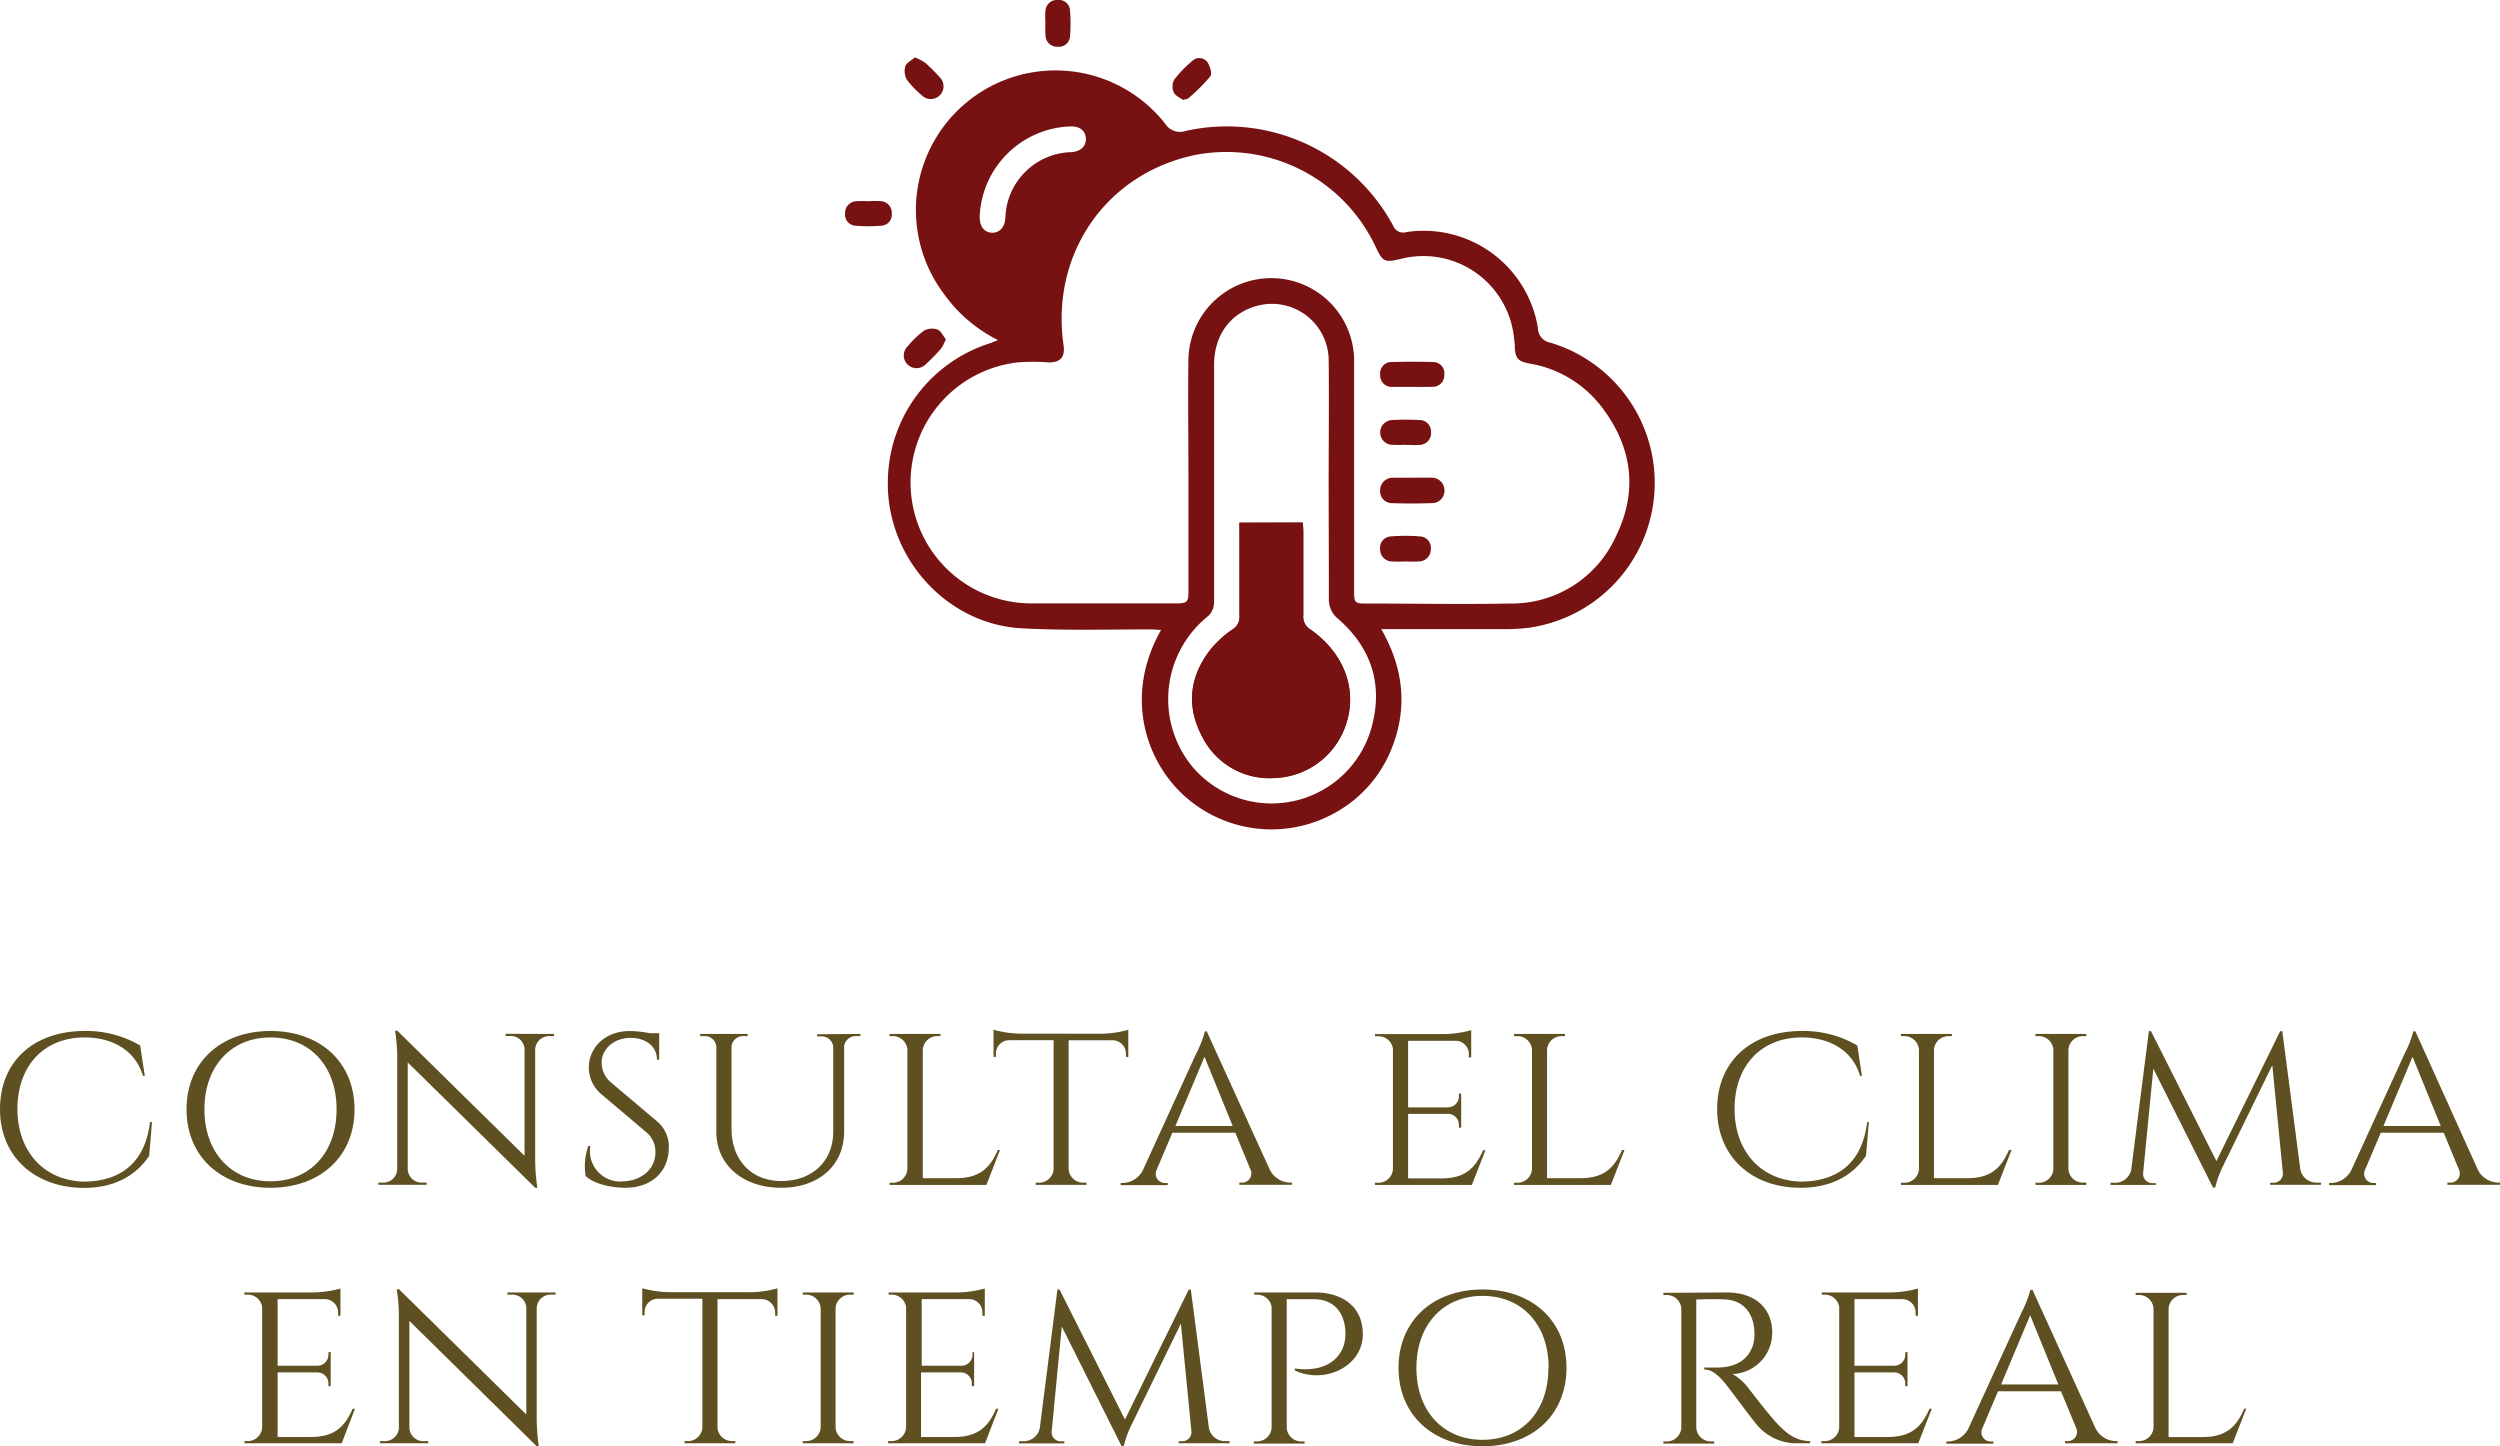 <svg xmlns="http://www.w3.org/2000/svg" viewBox="0 0 343.9 198.95"><defs><style>.cls-1{fill:#781212;}.cls-2{fill:#5e5021;}</style></defs><g id="Capa_2" data-name="Capa 2"><g id="Capa_1-2" data-name="Capa 1"><path class="cls-1" d="M137.28,46.78a20.25,20.25,0,0,1-7.52-6.47A19.2,19.2,0,0,1,160.27,17a2.42,2.42,0,0,0,2.88,1,26,26,0,0,1,28.47,13,1.5,1.5,0,0,0,1.87.92,15.93,15.93,0,0,1,18.07,13.22,2.05,2.05,0,0,0,1.72,2,20.13,20.13,0,0,1-2.95,39.21,25.09,25.09,0,0,1-3.35.19c-5.17,0-10.33,0-15.49,0H190c3.09,5.38,3.68,10.85,1.41,16.49a17.34,17.34,0,0,1-7.3,8.51,17.88,17.88,0,0,1-21-1.89c-5.29-4.62-8.67-13.67-3.39-23-.52,0-1-.07-1.42-.07-5.92,0-11.86.17-17.77-.15-10.51-.58-18.78-10-18.39-20.61a20.11,20.11,0,0,1,14.27-18.67C136.61,47,136.83,47,137.28,46.78Zm26.2,18.42h0c0-5.3-.08-10.59,0-15.88a11.4,11.4,0,0,1,22.79.68q0,15.7,0,31.41c0,1.46.14,1.61,1.55,1.61,6.65,0,13.29.13,19.93,0a15.71,15.71,0,0,0,14.57-9.32c2.92-6,2.27-11.85-1.64-17.24A15.77,15.77,0,0,0,210.37,50c-1.56-.28-1.94-.72-2-2.31,0-.28,0-.56-.07-.84a12.54,12.54,0,0,0-15.55-11.25c-2.35.55-2.52.46-3.57-1.76A22.68,22.68,0,0,0,164.5,21.3c-12.33,2.52-20,13.61-18.2,26.18.24,1.65-.44,2.41-2.09,2.37a27.86,27.86,0,0,0-4.19,0A16.63,16.63,0,0,0,142.29,83c6.48,0,13,0,19.45,0,1.58,0,1.74-.16,1.74-1.7Zm19.29.89h0c0-5.58.07-11.16,0-16.73a7.81,7.81,0,0,0-9.81-7.3c-3.69,1-5.94,4-5.95,8.15,0,7.66,0,15.32,0,23,0,3.2,0,6.41,0,9.62a2.66,2.66,0,0,1-.76,1.87A14.64,14.64,0,0,0,164,105.44a14.27,14.27,0,0,0,24.83-6c1.35-5.64-.36-10.45-4.71-14.27a3.42,3.42,0,0,1-1.32-2.89C182.8,76.92,182.77,71.5,182.77,66.09Zm-48-36.2c0,1.24.6,2.05,1.63,2.12s1.81-.69,1.9-2a9.3,9.3,0,0,1,9.07-9.08c1.3-.09,2.06-.82,2-1.91s-.88-1.66-2.12-1.63A12.94,12.94,0,0,0,134.76,29.89Z"></path><path class="cls-1" d="M162.74,13.75c-.38-.28-1.05-.56-1.28-1.05a2,2,0,0,1,.07-1.75A16.41,16.41,0,0,1,164,8.39a1.39,1.39,0,0,1,2.05.1c.38.52.72,1.61.45,2a24.43,24.43,0,0,1-3,3C163.42,13.62,163.18,13.62,162.74,13.75Z"></path><path class="cls-1" d="M125.86,7.9a7,7,0,0,1,1.42.74,24.3,24.3,0,0,1,2,2,1.75,1.75,0,1,1-2.48,2.47A13.55,13.55,0,0,1,124.77,11a2.44,2.44,0,0,1-.24-1.87C124.69,8.63,125.38,8.31,125.86,7.9Z"></path><path class="cls-1" d="M130.11,46.67a6.41,6.41,0,0,1-.69,1.33,28.15,28.15,0,0,1-2.1,2.13,1.75,1.75,0,0,1-2.48,0,1.73,1.73,0,0,1,0-2.47,13.78,13.78,0,0,1,2.23-2.16,2.34,2.34,0,0,1,1.85-.18C129.44,45.5,129.73,46.2,130.11,46.67Z"></path><path class="cls-1" d="M143.81,3.14a11.64,11.64,0,0,1,0-1.67A1.59,1.59,0,0,1,145.55,0a1.51,1.51,0,0,1,1.64,1.42,21.52,21.52,0,0,1,0,3.59,1.52,1.52,0,0,1-1.65,1.42,1.6,1.6,0,0,1-1.72-1.49A15.43,15.43,0,0,1,143.81,3.14Z"></path><path class="cls-1" d="M119.5,27.67a13.28,13.28,0,0,1,1.67,0,1.59,1.59,0,0,1,1.5,1.71,1.49,1.49,0,0,1-1.39,1.66,20.67,20.67,0,0,1-3.69,0,1.52,1.52,0,0,1-1.34-1.72,1.59,1.59,0,0,1,1.46-1.63,11.87,11.87,0,0,1,1.79,0Z"></path><path class="cls-1" d="M170.49,71.9v1.38c0,3.81,0,7.62,0,11.43a2,2,0,0,1-.94,1.86,14.46,14.46,0,0,0-3,2.72c-2.9,3.68-3.42,7.76-1.25,11.92A10.33,10.33,0,0,0,175.44,107a10.7,10.7,0,0,0,9.63-7.16c1.74-4.85-.11-10-4.86-13.29a2,2,0,0,1-.94-1.87c0-3.85,0-7.7,0-11.55,0-.42,0-.84-.07-1.26Z"></path><path class="cls-1" d="M194.36,65.71c.84,0,1.68,0,2.52,0a1.75,1.75,0,0,1,1.82,1.69,1.7,1.7,0,0,1-1.7,1.81c-1.84.06-3.68.07-5.52,0a1.62,1.62,0,0,1-1.63-1.74,1.71,1.71,0,0,1,1.75-1.75h2.76Z"></path><path class="cls-1" d="M194.25,53.22c-.91,0-1.84,0-2.75,0a1.57,1.57,0,0,1-1.64-1.7,1.55,1.55,0,0,1,1.61-1.72c1.88-.05,3.76-.06,5.63,0a1.55,1.55,0,0,1,1.58,1.75A1.59,1.59,0,0,1,197,53.21C196.09,53.25,195.17,53.22,194.25,53.22Z"></path><path class="cls-1" d="M193.33,77.23a15.22,15.22,0,0,1-1.91,0,1.64,1.64,0,0,1-1.57-1.68,1.56,1.56,0,0,1,1.45-1.76,25.14,25.14,0,0,1,4.07,0,1.56,1.56,0,0,1,1.45,1.76,1.65,1.65,0,0,1-1.57,1.68A17.55,17.55,0,0,1,193.33,77.23Z"></path><path class="cls-1" d="M193.34,61.18a17.19,17.19,0,0,1-2,0,1.71,1.71,0,0,1,.1-3.4,37.64,37.64,0,0,1,3.83,0,1.57,1.57,0,0,1,1.58,1.64,1.61,1.61,0,0,1-1.56,1.78c-.63.06-1.28,0-1.92,0Z"></path><path class="cls-1" d="M170.49,71.9h8.73c0,.42.07.84.07,1.26,0,3.85,0,7.7,0,11.55a2,2,0,0,0,.94,1.87c4.75,3.31,6.6,8.44,4.86,13.29a10.7,10.7,0,0,1-9.63,7.16,10.33,10.33,0,0,1-10.13-5.82c-2.17-4.16-1.65-8.24,1.25-11.92a14.46,14.46,0,0,1,3-2.72,2,2,0,0,0,.94-1.86c0-3.81,0-7.62,0-11.43Z"></path><path class="cls-2" d="M20.91,154.33,20.52,159c-1.7,2.55-4.57,4.41-9,4.41C4.76,163.36,0,159.12,0,152.58s4.6-10.76,11.67-10.76a14.66,14.66,0,0,1,7.61,2l.64,4.18h-.26c-1-3.45-4.13-5.29-8-5.29-5.66,0-9.26,3.94-9.26,9.83s3.67,9.84,9.07,10c4.57,0,8.43-2.1,9.16-8.17Z"></path><path class="cls-2" d="M48.77,152.6c0,6.48-4.72,10.79-11.56,10.79s-11.55-4.31-11.55-10.79,4.71-10.78,11.55-10.78S48.77,146.13,48.77,152.6Zm-2.47,0c0-5.93-3.63-9.89-9.09-9.89s-9.09,4-9.09,9.89,3.64,9.9,9.09,9.9S46.3,158.54,46.3,152.6Z"></path><path class="cls-2" d="M76.21,142.23v.3h-.59a1.93,1.93,0,0,0-2,1.77v15.31a27.26,27.26,0,0,0,.3,3.78h-.3L56.09,146.15v14.76a1.92,1.92,0,0,0,2,1.77h.59v.3H52.05v-.3h.59a1.91,1.91,0,0,0,2-1.79v-15.4a24.31,24.31,0,0,0-.29-3.7h.31L72.16,159v-14.7a1.91,1.91,0,0,0-2-1.79h-.6v-.3Z"></path><path class="cls-2" d="M90.37,154.24A4.49,4.49,0,0,1,92,157.85c0,3.28-2.32,5.54-6,5.54-1.58,0-4.18-.41-5.44-1.62a8.38,8.38,0,0,1,.37-4.13h.28a4.18,4.18,0,0,0,4.64,4.86c2.34-.12,4.31-1.6,4.31-4a3.47,3.47,0,0,0-1.27-2.76L82.7,150.5A4.78,4.78,0,0,1,81,146.83c0-2.5,2-5,5.65-5a15.23,15.23,0,0,1,2.76.3h1.27v3.64h-.31c0-1.9-1.61-3-3.61-3-2.37,0-4,1.6-4,3.4a3.59,3.59,0,0,0,1.3,2.74Z"></path><path class="cls-2" d="M118.35,142.23v.3h-.53a1.6,1.6,0,0,0-1.7,1.4v11.72c0,4.64-3.46,7.74-8.66,7.74s-8.92-3.08-8.92-7.69V144a1.58,1.58,0,0,0-1.7-1.47h-.52v-.3h6.53v.3h-.52a1.58,1.58,0,0,0-1.7,1.42v11.31c0,4.32,2.73,7.2,6.83,7.2,4.29,0,7.16-2.73,7.16-6.81V144a1.59,1.59,0,0,0-1.7-1.43h-.52v-.3Z"></path><path class="cls-2" d="M137.56,158.19,135.69,163H122.36v-.3h.4a2,2,0,0,0,2.06-1.86V144.39a2,2,0,0,0-2.06-1.86h-.4v-.3h7v.3H129a2,2,0,0,0-2.06,1.86v17.68h4.61c3.41,0,4.72-1.62,5.71-3.88Z"></path><path class="cls-2" d="M151.34,142.2a14.5,14.5,0,0,0,3.87-.54v3.73h-.33v-.52a1.84,1.84,0,0,0-1.83-1.77H147v17.75a2,2,0,0,0,2.06,1.84h.4v.3h-7v-.3h.41a2,2,0,0,0,2.06-1.81V143.09h-6.1a1.84,1.84,0,0,0-1.83,1.77v.52h-.33v-3.73a14.59,14.59,0,0,0,3.88.54Z"></path><path class="cls-2" d="M174.63,160.81a3.19,3.19,0,0,0,2.82,1.87h.27v.3h-7.24v-.3h.29a1.27,1.27,0,0,0,1.22-1.86l-2.06-5h-8.66l-2.15,5.07a1.27,1.27,0,0,0,1.23,1.84h.28v.3h-6.47v-.3h.29a3.19,3.19,0,0,0,2.81-1.86l7.29-15.95a14.8,14.8,0,0,0,1.2-3.05H166Zm-5.06-5.92-3.88-9.52-4,9.52Z"></path><path class="cls-2" d="M202.47,163H189.14v-.3h.41a2,2,0,0,0,2.06-1.86v-16.6a2,2,0,0,0-2.05-1.69h-.41v-.3h9.39a15,15,0,0,0,3.84-.54v3.75h-.33v-.53a1.83,1.83,0,0,0-1.8-1.76H193.7v9.16h5.43a1.52,1.52,0,0,0,1.56-1.46v-.44H201v4.69h-.31v-.44a1.52,1.52,0,0,0-1.52-1.46H193.7v8.88h4.61c3.41,0,4.71-1.62,5.71-3.88h.32Z"></path><path class="cls-2" d="M223.47,158.19,221.59,163H208.27v-.3h.41a2,2,0,0,0,2.06-1.86V144.39a2,2,0,0,0-2.06-1.86h-.41v-.3h7v.3h-.4a2,2,0,0,0-2.06,1.86v17.68h4.61c3.41,0,4.71-1.62,5.71-3.88Z"></path><path class="cls-2" d="M257.08,154.33l-.39,4.65c-1.7,2.55-4.57,4.41-9,4.41-6.72,0-11.48-4.27-11.48-10.81s4.6-10.76,11.67-10.76a14.66,14.66,0,0,1,7.61,2l.64,4.18h-.26c-1-3.45-4.13-5.29-8-5.29-5.66,0-9.26,3.94-9.26,9.83s3.67,9.84,9.07,10c4.57,0,8.43-2.1,9.16-8.17Z"></path><path class="cls-2" d="M276.71,158.19,274.83,163H261.5v-.3h.41a2,2,0,0,0,2.06-1.86V144.39a2,2,0,0,0-2.06-1.86h-.41v-.3h7v.3h-.4a2,2,0,0,0-2.06,1.86v17.68h4.61c3.4,0,4.71-1.62,5.71-3.88Z"></path><path class="cls-2" d="M287,163h-7v-.3h.4a2,2,0,0,0,2.06-1.86V144.38a2,2,0,0,0-2.06-1.85H280v-.3h7v.3h-.41a2,2,0,0,0-2.06,1.84v16.45a2,2,0,0,0,2.06,1.86H287Z"></path><path class="cls-2" d="M316.43,160.82a2.23,2.23,0,0,0,2.34,1.86h.51v.3h-7v-.28h.5a1.27,1.27,0,0,0,1.26-1.27l-1.46-14.91-6.76,13.84a14.36,14.36,0,0,0-1.1,3h-.3L296.21,147l-1.41,14.48a1.26,1.26,0,0,0,1.25,1.27h.5V163h-6.23v-.3h.51a2.25,2.25,0,0,0,2.35-1.86l2.42-19h.29l9,17.88,8.77-17.87h.29Z"></path><path class="cls-2" d="M340.81,160.81a3.19,3.19,0,0,0,2.82,1.87h.27v.3h-7.24v-.3H337a1.27,1.27,0,0,0,1.22-1.86l-2.06-5h-8.66l-2.15,5.07a1.27,1.27,0,0,0,1.23,1.84h.28v.3h-6.47v-.3h.29a3.18,3.18,0,0,0,2.81-1.86l7.3-15.95a14.88,14.88,0,0,0,1.19-3.05h.28Zm-5.06-5.92-3.88-9.52-4,9.52Z"></path><path class="cls-2" d="M47,198.54H33.63v-.3H34a2,2,0,0,0,2.06-1.86v-16.6a2,2,0,0,0-2.05-1.69h-.4v-.3H43a15,15,0,0,0,3.83-.54V181h-.32v-.53a1.83,1.83,0,0,0-1.8-1.76H38.19v9.16h5.43a1.52,1.52,0,0,0,1.56-1.46V186h.31v4.69h-.31v-.44a1.52,1.52,0,0,0-1.52-1.46H38.19v8.88H42.8c3.41,0,4.72-1.63,5.71-3.88h.32Z"></path><path class="cls-2" d="M76.43,177.79v.3h-.6a1.92,1.92,0,0,0-2,1.77v15.31a28.17,28.17,0,0,0,.29,3.78h-.29L56.32,181.71v14.76a1.91,1.91,0,0,0,2,1.77h.59v.3H52.28v-.3h.59a1.92,1.92,0,0,0,2-1.79v-15.4a23.52,23.52,0,0,0-.3-3.7h.32l17.51,17.23v-14.7a1.92,1.92,0,0,0-2-1.79h-.59v-.3Z"></path><path class="cls-2" d="M103.08,177.76a14.44,14.44,0,0,0,3.87-.54V181h-.32v-.52a1.85,1.85,0,0,0-1.84-1.77H98.7V196.4a2,2,0,0,0,2.06,1.84h.4v.3h-7v-.3h.4a2,2,0,0,0,2.06-1.82V178.65H90.5a1.84,1.84,0,0,0-1.83,1.77v.52h-.32v-3.73a14.44,14.44,0,0,0,3.87.54Z"></path><path class="cls-2" d="M117.43,198.54h-7v-.3h.4a2,2,0,0,0,2.06-1.86V179.94a2,2,0,0,0-2.06-1.85h-.4v-.3h7v.3H117a2,2,0,0,0-2.06,1.84v16.45a2,2,0,0,0,2.06,1.86h.41Z"></path><path class="cls-2" d="M135.5,198.54H122.17v-.3h.41a2,2,0,0,0,2.06-1.86v-16.6a2,2,0,0,0-2-1.69h-.4v-.3h9.4a15,15,0,0,0,3.83-.54V181h-.33v-.53a1.82,1.82,0,0,0-1.8-1.76h-6.55v9.16h5.43a1.53,1.53,0,0,0,1.56-1.46V186H134v4.69h-.31v-.44a1.52,1.52,0,0,0-1.52-1.46h-5.47v8.88h4.61c3.41,0,4.72-1.63,5.71-3.88h.32Z"></path><path class="cls-2" d="M166.29,196.38a2.23,2.23,0,0,0,2.34,1.86h.51v.3h-7v-.29h.51a1.25,1.25,0,0,0,1.25-1.26l-1.46-14.91-6.75,13.84a14.16,14.16,0,0,0-1.11,3h-.3l-8.22-16.44L144.66,197a1.26,1.26,0,0,0,1.25,1.27h.5v.28h-6.23v-.3h.52a2.24,2.24,0,0,0,2.34-1.86l2.42-19h.29l9,17.88,8.77-17.87h.29Z"></path><path class="cls-2" d="M180.84,177.79c4.11,0,6.63,2.18,6.63,5.73,0,4.51-5.32,6.92-9.35,5v-.28s5.29,1.05,6.74-3.19a5.82,5.82,0,0,0,.21-1.79c-.08-2.72-1.6-4.54-4.34-4.54H177v17.7a2,2,0,0,0,2.06,1.86h.4v.3h-7v-.3h.4a2,2,0,0,0,2.06-1.86V179.79a2,2,0,0,0-2-1.7h-.4v-.3Z"></path><path class="cls-2" d="M215.49,188.16c0,6.48-4.72,10.79-11.55,10.79s-11.56-4.31-11.56-10.79,4.72-10.78,11.56-10.78S215.49,181.69,215.49,188.16Zm-2.46,0c0-5.94-3.64-9.9-9.09-9.9s-9.1,4-9.1,9.9,3.64,9.9,9.1,9.9S213,194.1,213,188.16Z"></path><path class="cls-2" d="M237.51,177.79c3.9,0,6.28,2.12,6.28,5.57a5.67,5.67,0,0,1-5.46,5.65,7.5,7.5,0,0,1,2.3,2.09s2.78,3.64,4,4.9,2.48,2.22,4.37,2.24v.3h-1.76a7.11,7.11,0,0,1-5.61-2.6c-.37-.4-4-5.26-4.24-5.55-.84-1-1.77-2-2.95-2v-.27s.73,0,1.7,0c1.67,0,4.11-.41,5-3.08a5.67,5.67,0,0,0,.2-1.77c-.08-2.68-1.59-4.4-4-4.52-1.64-.08-3.58,0-4,0v17.67a2,2,0,0,0,2.06,1.86h.41v.3h-7v-.3h.41a2,2,0,0,0,2.06-1.85V180a2,2,0,0,0-2.06-1.86h-.41v-.3Z"></path><path class="cls-2" d="M263.87,198.54H250.54v-.3h.4a2,2,0,0,0,2.06-1.86v-16.6a2,2,0,0,0-2-1.69h-.4v-.3H260a15,15,0,0,0,3.83-.54V181h-.32v-.53a1.83,1.83,0,0,0-1.8-1.76H255.1v9.16h5.44a1.52,1.52,0,0,0,1.55-1.46V186h.31v4.69h-.31v-.44a1.52,1.52,0,0,0-1.52-1.46H255.1v8.88h4.61c3.41,0,4.72-1.63,5.71-3.88h.32Z"></path><path class="cls-2" d="M288.21,196.37a3.19,3.19,0,0,0,2.82,1.87h.27v.3h-7.24v-.3h.29a1.27,1.27,0,0,0,1.22-1.86l-2.06-5h-8.66l-2.15,5.07a1.27,1.27,0,0,0,1.23,1.84h.28v.3h-6.47v-.3H268a3.18,3.18,0,0,0,2.81-1.87l7.3-15.94a14.88,14.88,0,0,0,1.19-3.05h.29Zm-5.06-5.92-3.88-9.52-4,9.52Z"></path><path class="cls-2" d="M309,193.75l-1.87,4.79H293.78v-.3h.4a2,2,0,0,0,2.06-1.86V180a2,2,0,0,0-2.06-1.86h-.4v-.3h7v.3h-.41a2,2,0,0,0-2.06,1.86v17.68H303c3.41,0,4.72-1.63,5.71-3.88Z"></path></g></g></svg>